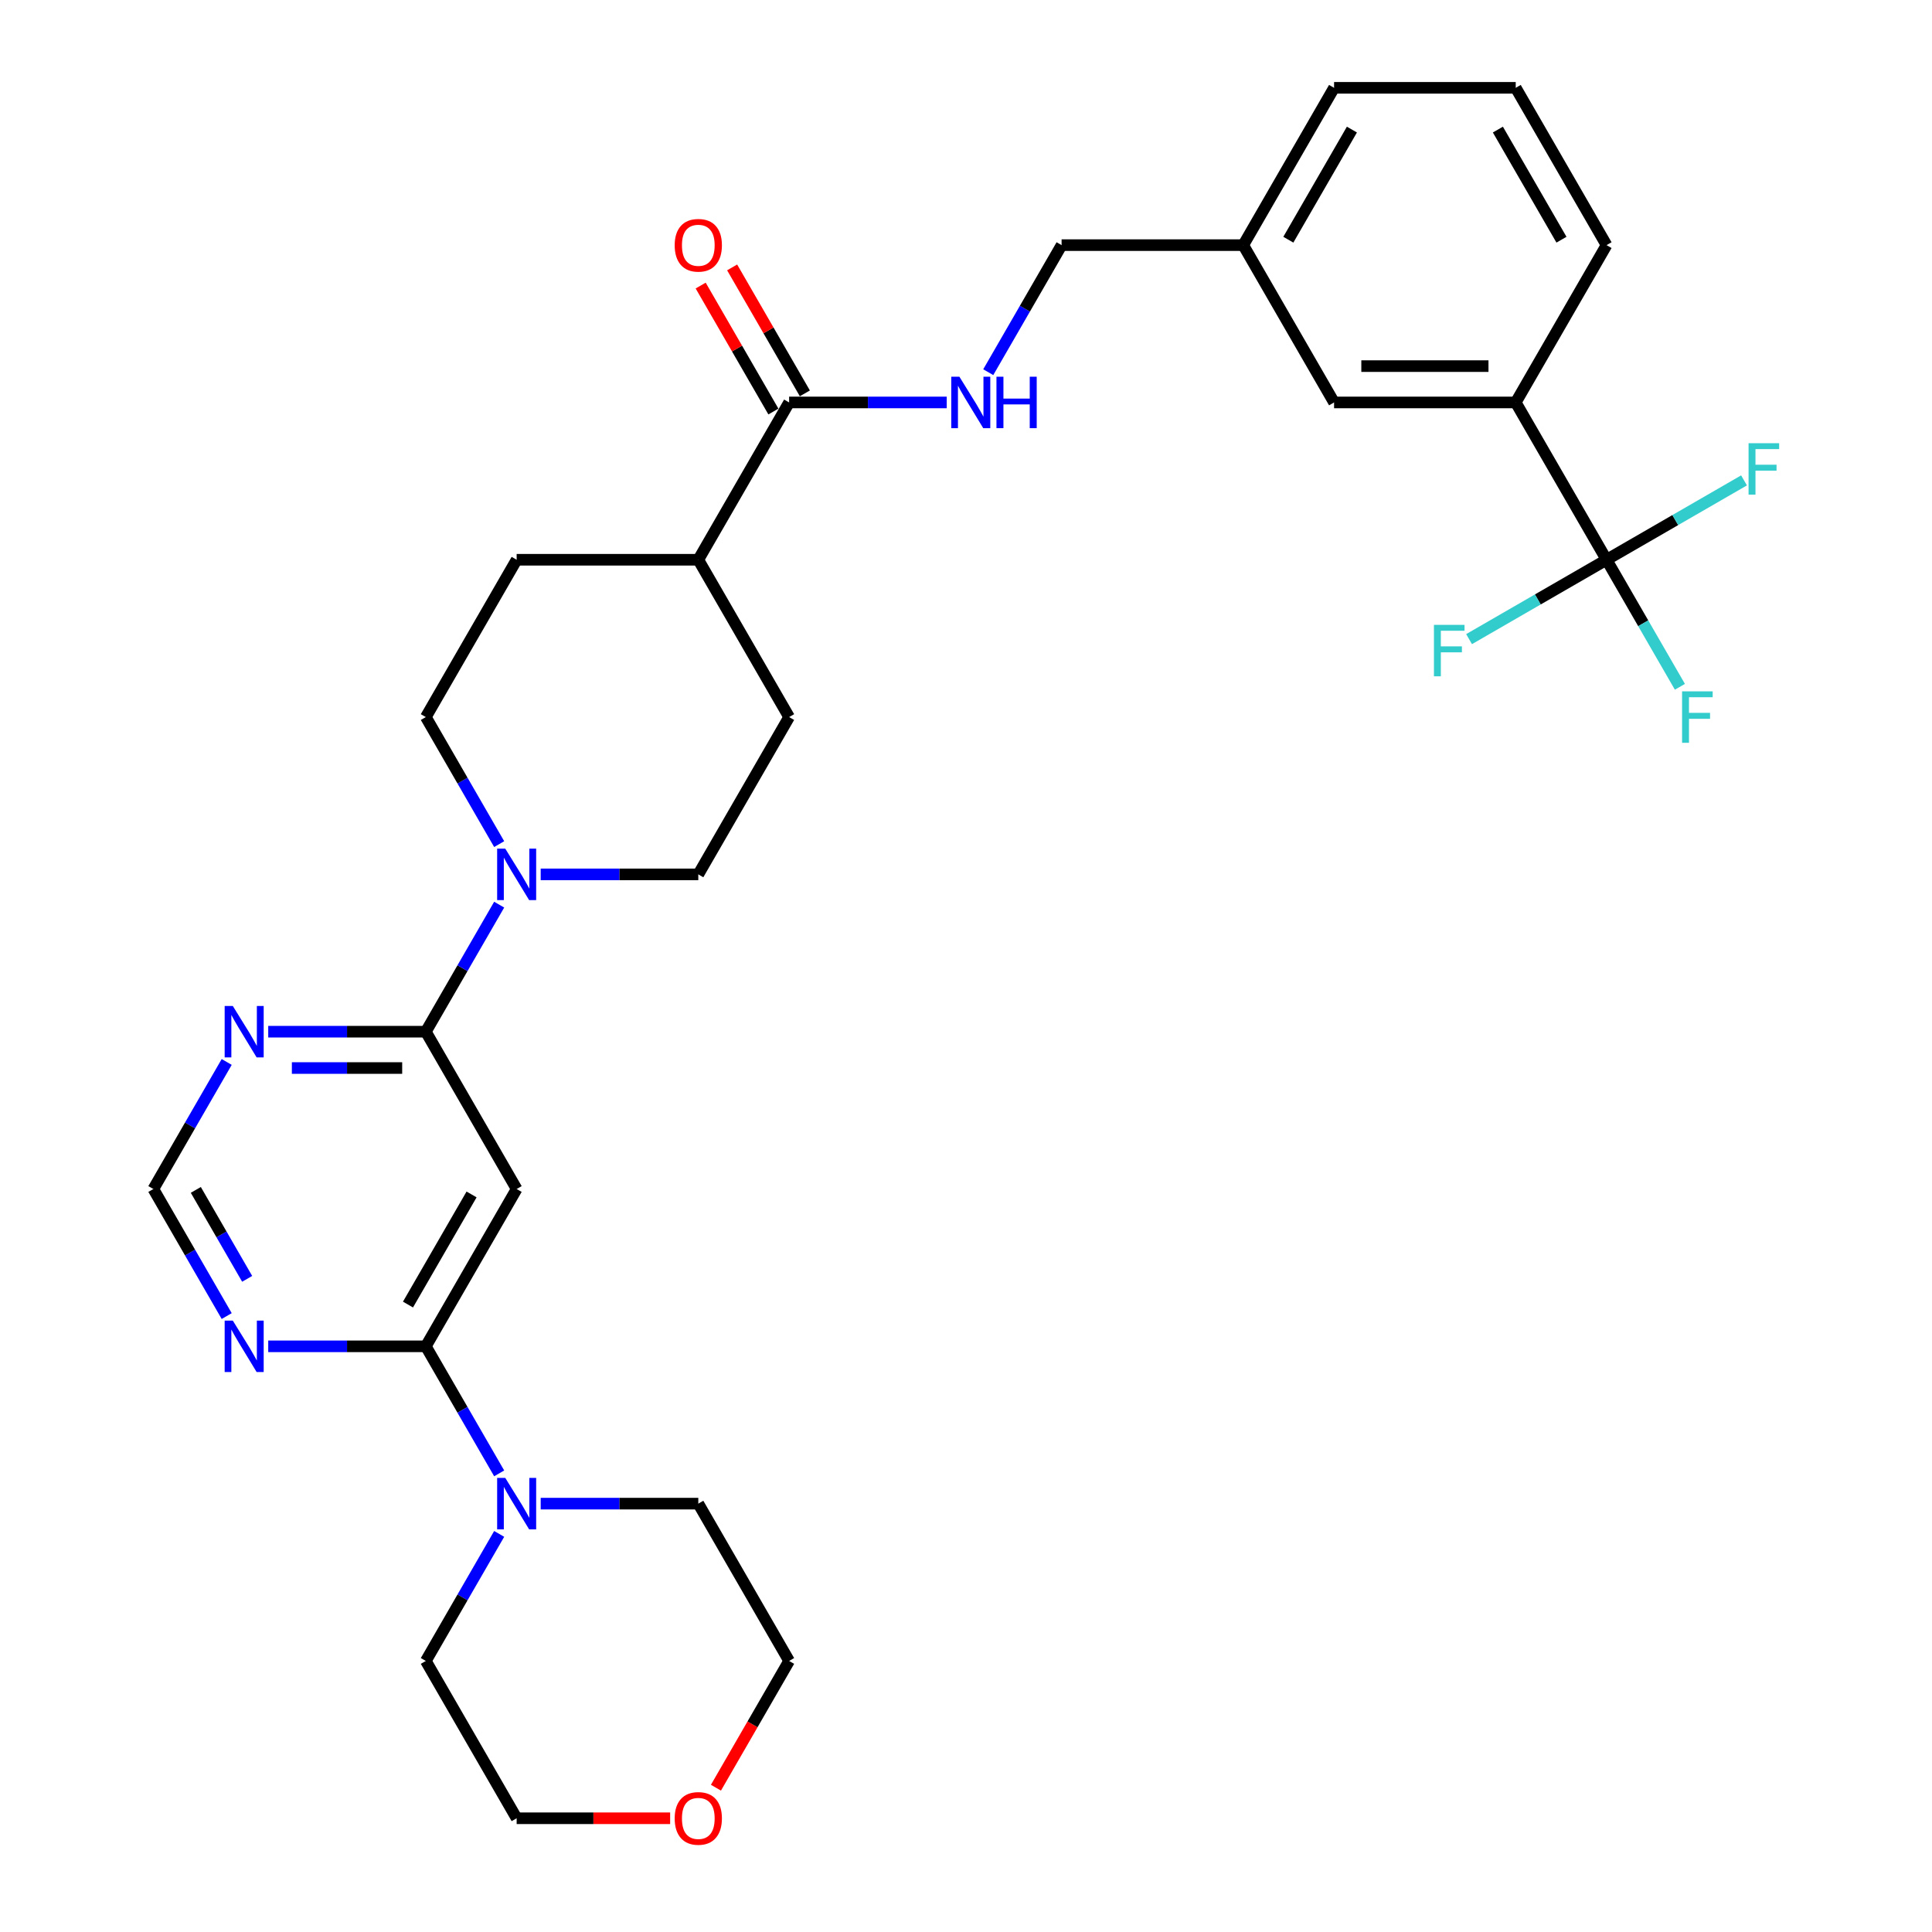 <?xml version='1.0' encoding='iso-8859-1'?>
<svg version='1.1' baseProfile='full'
              xmlns='http://www.w3.org/2000/svg'
                      xmlns:rdkit='http://www.rdkit.org/xml'
                      xmlns:xlink='http://www.w3.org/1999/xlink'
                  xml:space='preserve'
width='1000px' height='1000px' viewBox='0 0 1000 1000'>
<!-- END OF HEADER -->
<rect style='opacity:1.0;fill:#FFFFFF;stroke:none' width='1000' height='1000' x='0' y='0'> </rect>
<path class='bond-1' d='M 220.407,534.005 L 267.418,615.43' style='fill:none;fill-rule:evenodd;stroke:#000000;stroke-width:6px;stroke-linecap:butt;stroke-linejoin:miter;stroke-opacity:1' />
<path class='bond-3' d='M 220.407,534.005 L 239.391,501.124' style='fill:none;fill-rule:evenodd;stroke:#000000;stroke-width:6px;stroke-linecap:butt;stroke-linejoin:miter;stroke-opacity:1' />
<path class='bond-3' d='M 239.391,501.124 L 258.374,468.244' style='fill:none;fill-rule:evenodd;stroke:#0000FF;stroke-width:6px;stroke-linecap:butt;stroke-linejoin:miter;stroke-opacity:1' />
<path class='bond-5' d='M 220.407,534.005 L 179.621,534.005' style='fill:none;fill-rule:evenodd;stroke:#000000;stroke-width:6px;stroke-linecap:butt;stroke-linejoin:miter;stroke-opacity:1' />
<path class='bond-5' d='M 179.621,534.005 L 138.834,534.005' style='fill:none;fill-rule:evenodd;stroke:#0000FF;stroke-width:6px;stroke-linecap:butt;stroke-linejoin:miter;stroke-opacity:1' />
<path class='bond-5' d='M 208.171,552.809 L 179.621,552.809' style='fill:none;fill-rule:evenodd;stroke:#000000;stroke-width:6px;stroke-linecap:butt;stroke-linejoin:miter;stroke-opacity:1' />
<path class='bond-5' d='M 179.621,552.809 L 151.07,552.809' style='fill:none;fill-rule:evenodd;stroke:#0000FF;stroke-width:6px;stroke-linecap:butt;stroke-linejoin:miter;stroke-opacity:1' />
<path class='bond-0' d='M 220.407,696.855 L 267.418,615.43' style='fill:none;fill-rule:evenodd;stroke:#000000;stroke-width:6px;stroke-linecap:butt;stroke-linejoin:miter;stroke-opacity:1' />
<path class='bond-0' d='M 211.174,675.239 L 244.081,618.242' style='fill:none;fill-rule:evenodd;stroke:#000000;stroke-width:6px;stroke-linecap:butt;stroke-linejoin:miter;stroke-opacity:1' />
<path class='bond-4' d='M 220.407,696.855 L 239.391,729.736' style='fill:none;fill-rule:evenodd;stroke:#000000;stroke-width:6px;stroke-linecap:butt;stroke-linejoin:miter;stroke-opacity:1' />
<path class='bond-4' d='M 239.391,729.736 L 258.374,762.616' style='fill:none;fill-rule:evenodd;stroke:#0000FF;stroke-width:6px;stroke-linecap:butt;stroke-linejoin:miter;stroke-opacity:1' />
<path class='bond-31' d='M 220.407,696.855 L 179.621,696.855' style='fill:none;fill-rule:evenodd;stroke:#000000;stroke-width:6px;stroke-linecap:butt;stroke-linejoin:miter;stroke-opacity:1' />
<path class='bond-31' d='M 179.621,696.855 L 138.834,696.855' style='fill:none;fill-rule:evenodd;stroke:#0000FF;stroke-width:6px;stroke-linecap:butt;stroke-linejoin:miter;stroke-opacity:1' />
<path class='bond-2' d='M 831.547,289.73 L 784.536,208.305' style='fill:none;fill-rule:evenodd;stroke:#000000;stroke-width:6px;stroke-linecap:butt;stroke-linejoin:miter;stroke-opacity:1' />
<path class='bond-16' d='M 831.547,289.73 L 850.531,322.61' style='fill:none;fill-rule:evenodd;stroke:#000000;stroke-width:6px;stroke-linecap:butt;stroke-linejoin:miter;stroke-opacity:1' />
<path class='bond-16' d='M 850.531,322.61 L 869.514,355.491' style='fill:none;fill-rule:evenodd;stroke:#33CCCC;stroke-width:6px;stroke-linecap:butt;stroke-linejoin:miter;stroke-opacity:1' />
<path class='bond-17' d='M 831.547,289.73 L 795.968,310.271' style='fill:none;fill-rule:evenodd;stroke:#000000;stroke-width:6px;stroke-linecap:butt;stroke-linejoin:miter;stroke-opacity:1' />
<path class='bond-17' d='M 795.968,310.271 L 760.389,330.813' style='fill:none;fill-rule:evenodd;stroke:#33CCCC;stroke-width:6px;stroke-linecap:butt;stroke-linejoin:miter;stroke-opacity:1' />
<path class='bond-18' d='M 831.547,289.73 L 867.126,269.188' style='fill:none;fill-rule:evenodd;stroke:#000000;stroke-width:6px;stroke-linecap:butt;stroke-linejoin:miter;stroke-opacity:1' />
<path class='bond-18' d='M 867.126,269.188 L 902.705,248.647' style='fill:none;fill-rule:evenodd;stroke:#33CCCC;stroke-width:6px;stroke-linecap:butt;stroke-linejoin:miter;stroke-opacity:1' />
<path class='bond-12' d='M 279.866,452.58 L 320.653,452.58' style='fill:none;fill-rule:evenodd;stroke:#0000FF;stroke-width:6px;stroke-linecap:butt;stroke-linejoin:miter;stroke-opacity:1' />
<path class='bond-12' d='M 320.653,452.58 L 361.439,452.58' style='fill:none;fill-rule:evenodd;stroke:#000000;stroke-width:6px;stroke-linecap:butt;stroke-linejoin:miter;stroke-opacity:1' />
<path class='bond-13' d='M 258.374,436.916 L 239.391,404.035' style='fill:none;fill-rule:evenodd;stroke:#0000FF;stroke-width:6px;stroke-linecap:butt;stroke-linejoin:miter;stroke-opacity:1' />
<path class='bond-13' d='M 239.391,404.035 L 220.407,371.155' style='fill:none;fill-rule:evenodd;stroke:#000000;stroke-width:6px;stroke-linecap:butt;stroke-linejoin:miter;stroke-opacity:1' />
<path class='bond-24' d='M 279.866,778.28 L 320.653,778.28' style='fill:none;fill-rule:evenodd;stroke:#0000FF;stroke-width:6px;stroke-linecap:butt;stroke-linejoin:miter;stroke-opacity:1' />
<path class='bond-24' d='M 320.653,778.28 L 361.439,778.28' style='fill:none;fill-rule:evenodd;stroke:#000000;stroke-width:6px;stroke-linecap:butt;stroke-linejoin:miter;stroke-opacity:1' />
<path class='bond-25' d='M 258.374,793.944 L 239.391,826.825' style='fill:none;fill-rule:evenodd;stroke:#0000FF;stroke-width:6px;stroke-linecap:butt;stroke-linejoin:miter;stroke-opacity:1' />
<path class='bond-25' d='M 239.391,826.825 L 220.407,859.705' style='fill:none;fill-rule:evenodd;stroke:#000000;stroke-width:6px;stroke-linecap:butt;stroke-linejoin:miter;stroke-opacity:1' />
<path class='bond-10' d='M 117.342,549.669 L 98.358,582.549' style='fill:none;fill-rule:evenodd;stroke:#0000FF;stroke-width:6px;stroke-linecap:butt;stroke-linejoin:miter;stroke-opacity:1' />
<path class='bond-10' d='M 98.358,582.549 L 79.375,615.43' style='fill:none;fill-rule:evenodd;stroke:#000000;stroke-width:6px;stroke-linecap:butt;stroke-linejoin:miter;stroke-opacity:1' />
<path class='bond-6' d='M 117.342,681.191 L 98.358,648.31' style='fill:none;fill-rule:evenodd;stroke:#0000FF;stroke-width:6px;stroke-linecap:butt;stroke-linejoin:miter;stroke-opacity:1' />
<path class='bond-6' d='M 98.358,648.31 L 79.375,615.43' style='fill:none;fill-rule:evenodd;stroke:#000000;stroke-width:6px;stroke-linecap:butt;stroke-linejoin:miter;stroke-opacity:1' />
<path class='bond-6' d='M 127.932,661.925 L 114.643,638.908' style='fill:none;fill-rule:evenodd;stroke:#0000FF;stroke-width:6px;stroke-linecap:butt;stroke-linejoin:miter;stroke-opacity:1' />
<path class='bond-6' d='M 114.643,638.908 L 101.355,615.892' style='fill:none;fill-rule:evenodd;stroke:#000000;stroke-width:6px;stroke-linecap:butt;stroke-linejoin:miter;stroke-opacity:1' />
<path class='bond-7' d='M 408.45,208.305 L 361.439,289.73' style='fill:none;fill-rule:evenodd;stroke:#000000;stroke-width:6px;stroke-linecap:butt;stroke-linejoin:miter;stroke-opacity:1' />
<path class='bond-9' d='M 408.45,208.305 L 449.237,208.305' style='fill:none;fill-rule:evenodd;stroke:#000000;stroke-width:6px;stroke-linecap:butt;stroke-linejoin:miter;stroke-opacity:1' />
<path class='bond-9' d='M 449.237,208.305 L 490.023,208.305' style='fill:none;fill-rule:evenodd;stroke:#0000FF;stroke-width:6px;stroke-linecap:butt;stroke-linejoin:miter;stroke-opacity:1' />
<path class='bond-15' d='M 416.593,203.604 L 397.772,171.005' style='fill:none;fill-rule:evenodd;stroke:#000000;stroke-width:6px;stroke-linecap:butt;stroke-linejoin:miter;stroke-opacity:1' />
<path class='bond-15' d='M 397.772,171.005 L 378.951,138.407' style='fill:none;fill-rule:evenodd;stroke:#FF0000;stroke-width:6px;stroke-linecap:butt;stroke-linejoin:miter;stroke-opacity:1' />
<path class='bond-15' d='M 400.308,213.006 L 381.487,180.407' style='fill:none;fill-rule:evenodd;stroke:#000000;stroke-width:6px;stroke-linecap:butt;stroke-linejoin:miter;stroke-opacity:1' />
<path class='bond-15' d='M 381.487,180.407 L 362.666,147.809' style='fill:none;fill-rule:evenodd;stroke:#FF0000;stroke-width:6px;stroke-linecap:butt;stroke-linejoin:miter;stroke-opacity:1' />
<path class='bond-8' d='M 784.536,208.305 L 690.515,208.305' style='fill:none;fill-rule:evenodd;stroke:#000000;stroke-width:6px;stroke-linecap:butt;stroke-linejoin:miter;stroke-opacity:1' />
<path class='bond-8' d='M 770.433,189.5 L 704.618,189.5' style='fill:none;fill-rule:evenodd;stroke:#000000;stroke-width:6px;stroke-linecap:butt;stroke-linejoin:miter;stroke-opacity:1' />
<path class='bond-34' d='M 784.536,208.305 L 831.547,126.88' style='fill:none;fill-rule:evenodd;stroke:#000000;stroke-width:6px;stroke-linecap:butt;stroke-linejoin:miter;stroke-opacity:1' />
<path class='bond-22' d='M 511.515,192.641 L 530.499,159.76' style='fill:none;fill-rule:evenodd;stroke:#0000FF;stroke-width:6px;stroke-linecap:butt;stroke-linejoin:miter;stroke-opacity:1' />
<path class='bond-22' d='M 530.499,159.76 L 549.483,126.88' style='fill:none;fill-rule:evenodd;stroke:#000000;stroke-width:6px;stroke-linecap:butt;stroke-linejoin:miter;stroke-opacity:1' />
<path class='bond-11' d='M 361.439,289.73 L 267.418,289.73' style='fill:none;fill-rule:evenodd;stroke:#000000;stroke-width:6px;stroke-linecap:butt;stroke-linejoin:miter;stroke-opacity:1' />
<path class='bond-32' d='M 361.439,289.73 L 408.45,371.155' style='fill:none;fill-rule:evenodd;stroke:#000000;stroke-width:6px;stroke-linecap:butt;stroke-linejoin:miter;stroke-opacity:1' />
<path class='bond-19' d='M 361.439,452.58 L 408.45,371.155' style='fill:none;fill-rule:evenodd;stroke:#000000;stroke-width:6px;stroke-linecap:butt;stroke-linejoin:miter;stroke-opacity:1' />
<path class='bond-20' d='M 220.407,371.155 L 267.418,289.73' style='fill:none;fill-rule:evenodd;stroke:#000000;stroke-width:6px;stroke-linecap:butt;stroke-linejoin:miter;stroke-opacity:1' />
<path class='bond-14' d='M 690.515,208.305 L 643.504,126.88' style='fill:none;fill-rule:evenodd;stroke:#000000;stroke-width:6px;stroke-linecap:butt;stroke-linejoin:miter;stroke-opacity:1' />
<path class='bond-21' d='M 346.866,941.13 L 307.142,941.13' style='fill:none;fill-rule:evenodd;stroke:#FF0000;stroke-width:6px;stroke-linecap:butt;stroke-linejoin:miter;stroke-opacity:1' />
<path class='bond-21' d='M 307.142,941.13 L 267.418,941.13' style='fill:none;fill-rule:evenodd;stroke:#000000;stroke-width:6px;stroke-linecap:butt;stroke-linejoin:miter;stroke-opacity:1' />
<path class='bond-33' d='M 370.57,925.316 L 389.51,892.51' style='fill:none;fill-rule:evenodd;stroke:#FF0000;stroke-width:6px;stroke-linecap:butt;stroke-linejoin:miter;stroke-opacity:1' />
<path class='bond-33' d='M 389.51,892.51 L 408.45,859.705' style='fill:none;fill-rule:evenodd;stroke:#000000;stroke-width:6px;stroke-linecap:butt;stroke-linejoin:miter;stroke-opacity:1' />
<path class='bond-23' d='M 549.483,126.88 L 643.504,126.88' style='fill:none;fill-rule:evenodd;stroke:#000000;stroke-width:6px;stroke-linecap:butt;stroke-linejoin:miter;stroke-opacity:1' />
<path class='bond-30' d='M 643.504,126.88 L 690.515,45.455' style='fill:none;fill-rule:evenodd;stroke:#000000;stroke-width:6px;stroke-linecap:butt;stroke-linejoin:miter;stroke-opacity:1' />
<path class='bond-30' d='M 666.841,124.068 L 699.748,67.07' style='fill:none;fill-rule:evenodd;stroke:#000000;stroke-width:6px;stroke-linecap:butt;stroke-linejoin:miter;stroke-opacity:1' />
<path class='bond-28' d='M 361.439,778.28 L 408.45,859.705' style='fill:none;fill-rule:evenodd;stroke:#000000;stroke-width:6px;stroke-linecap:butt;stroke-linejoin:miter;stroke-opacity:1' />
<path class='bond-29' d='M 220.407,859.705 L 267.418,941.13' style='fill:none;fill-rule:evenodd;stroke:#000000;stroke-width:6px;stroke-linecap:butt;stroke-linejoin:miter;stroke-opacity:1' />
<path class='bond-26' d='M 831.547,126.88 L 784.536,45.455' style='fill:none;fill-rule:evenodd;stroke:#000000;stroke-width:6px;stroke-linecap:butt;stroke-linejoin:miter;stroke-opacity:1' />
<path class='bond-26' d='M 808.211,124.068 L 775.303,67.07' style='fill:none;fill-rule:evenodd;stroke:#000000;stroke-width:6px;stroke-linecap:butt;stroke-linejoin:miter;stroke-opacity:1' />
<path class='bond-27' d='M 784.536,45.455 L 690.515,45.455' style='fill:none;fill-rule:evenodd;stroke:#000000;stroke-width:6px;stroke-linecap:butt;stroke-linejoin:miter;stroke-opacity:1' />
<path  class='atom-4' d='M 261.532 439.266
L 270.257 453.37
Q 271.122 454.761, 272.514 457.281
Q 273.905 459.801, 273.981 459.951
L 273.981 439.266
L 277.516 439.266
L 277.516 465.893
L 273.868 465.893
L 264.503 450.474
Q 263.413 448.669, 262.247 446.6
Q 261.118 444.532, 260.78 443.892
L 260.78 465.893
L 257.32 465.893
L 257.32 439.266
L 261.532 439.266
' fill='#0000FF'/>
<path  class='atom-5' d='M 261.532 764.967
L 270.257 779.07
Q 271.122 780.461, 272.514 782.981
Q 273.905 785.501, 273.981 785.651
L 273.981 764.967
L 277.516 764.967
L 277.516 791.593
L 273.868 791.593
L 264.503 776.174
Q 263.413 774.369, 262.247 772.3
Q 261.118 770.232, 260.78 769.592
L 260.78 791.593
L 257.32 791.593
L 257.32 764.967
L 261.532 764.967
' fill='#0000FF'/>
<path  class='atom-6' d='M 120.5 520.691
L 129.225 534.795
Q 130.09 536.186, 131.482 538.706
Q 132.873 541.226, 132.948 541.376
L 132.948 520.691
L 136.483 520.691
L 136.483 547.318
L 132.835 547.318
L 123.471 531.899
Q 122.38 530.094, 121.214 528.025
Q 120.086 525.957, 119.748 525.317
L 119.748 547.318
L 116.288 547.318
L 116.288 520.691
L 120.5 520.691
' fill='#0000FF'/>
<path  class='atom-7' d='M 120.5 683.542
L 129.225 697.645
Q 130.09 699.036, 131.482 701.556
Q 132.873 704.076, 132.948 704.226
L 132.948 683.542
L 136.483 683.542
L 136.483 710.168
L 132.835 710.168
L 123.471 694.749
Q 122.38 692.944, 121.214 690.875
Q 120.086 688.807, 119.748 688.167
L 119.748 710.168
L 116.288 710.168
L 116.288 683.542
L 120.5 683.542
' fill='#0000FF'/>
<path  class='atom-10' d='M 496.586 194.991
L 505.311 209.094
Q 506.176 210.486, 507.568 213.006
Q 508.959 215.526, 509.035 215.676
L 509.035 194.991
L 512.57 194.991
L 512.57 221.618
L 508.922 221.618
L 499.557 206.199
Q 498.466 204.393, 497.301 202.325
Q 496.172 200.256, 495.834 199.617
L 495.834 221.618
L 492.374 221.618
L 492.374 194.991
L 496.586 194.991
' fill='#0000FF'/>
<path  class='atom-10' d='M 515.766 194.991
L 519.377 194.991
L 519.377 206.311
L 532.991 206.311
L 532.991 194.991
L 536.602 194.991
L 536.602 221.618
L 532.991 221.618
L 532.991 209.32
L 519.377 209.32
L 519.377 221.618
L 515.766 221.618
L 515.766 194.991
' fill='#0000FF'/>
<path  class='atom-16' d='M 349.217 126.955
Q 349.217 120.561, 352.376 116.989
Q 355.535 113.416, 361.439 113.416
Q 367.344 113.416, 370.503 116.989
Q 373.662 120.561, 373.662 126.955
Q 373.662 133.424, 370.466 137.109
Q 367.269 140.757, 361.439 140.757
Q 355.573 140.757, 352.376 137.109
Q 349.217 133.461, 349.217 126.955
M 361.439 137.748
Q 365.501 137.748, 367.682 135.041
Q 369.901 132.295, 369.901 126.955
Q 369.901 121.727, 367.682 119.095
Q 365.501 116.424, 361.439 116.424
Q 357.378 116.424, 355.159 119.057
Q 352.978 121.69, 352.978 126.955
Q 352.978 132.333, 355.159 135.041
Q 357.378 137.748, 361.439 137.748
' fill='#FF0000'/>
<path  class='atom-17' d='M 870.641 357.841
L 886.475 357.841
L 886.475 360.888
L 874.214 360.888
L 874.214 368.973
L 885.121 368.973
L 885.121 372.057
L 874.214 372.057
L 874.214 384.468
L 870.641 384.468
L 870.641 357.841
' fill='#33CCCC'/>
<path  class='atom-18' d='M 742.206 323.427
L 758.039 323.427
L 758.039 326.473
L 745.778 326.473
L 745.778 334.559
L 756.685 334.559
L 756.685 337.643
L 745.778 337.643
L 745.778 350.054
L 742.206 350.054
L 742.206 323.427
' fill='#33CCCC'/>
<path  class='atom-19' d='M 905.056 229.405
L 920.889 229.405
L 920.889 232.452
L 908.629 232.452
L 908.629 240.538
L 919.535 240.538
L 919.535 243.622
L 908.629 243.622
L 908.629 256.032
L 905.056 256.032
L 905.056 229.405
' fill='#33CCCC'/>
<path  class='atom-22' d='M 349.217 941.205
Q 349.217 934.812, 352.376 931.239
Q 355.535 927.666, 361.439 927.666
Q 367.344 927.666, 370.503 931.239
Q 373.662 934.812, 373.662 941.205
Q 373.662 947.674, 370.466 951.36
Q 367.269 955.008, 361.439 955.008
Q 355.573 955.008, 352.376 951.36
Q 349.217 947.712, 349.217 941.205
M 361.439 951.999
Q 365.501 951.999, 367.682 949.291
Q 369.901 946.546, 369.901 941.205
Q 369.901 935.978, 367.682 933.345
Q 365.501 930.675, 361.439 930.675
Q 357.378 930.675, 355.159 933.308
Q 352.978 935.94, 352.978 941.205
Q 352.978 946.583, 355.159 949.291
Q 357.378 951.999, 361.439 951.999
' fill='#FF0000'/>
</svg>
